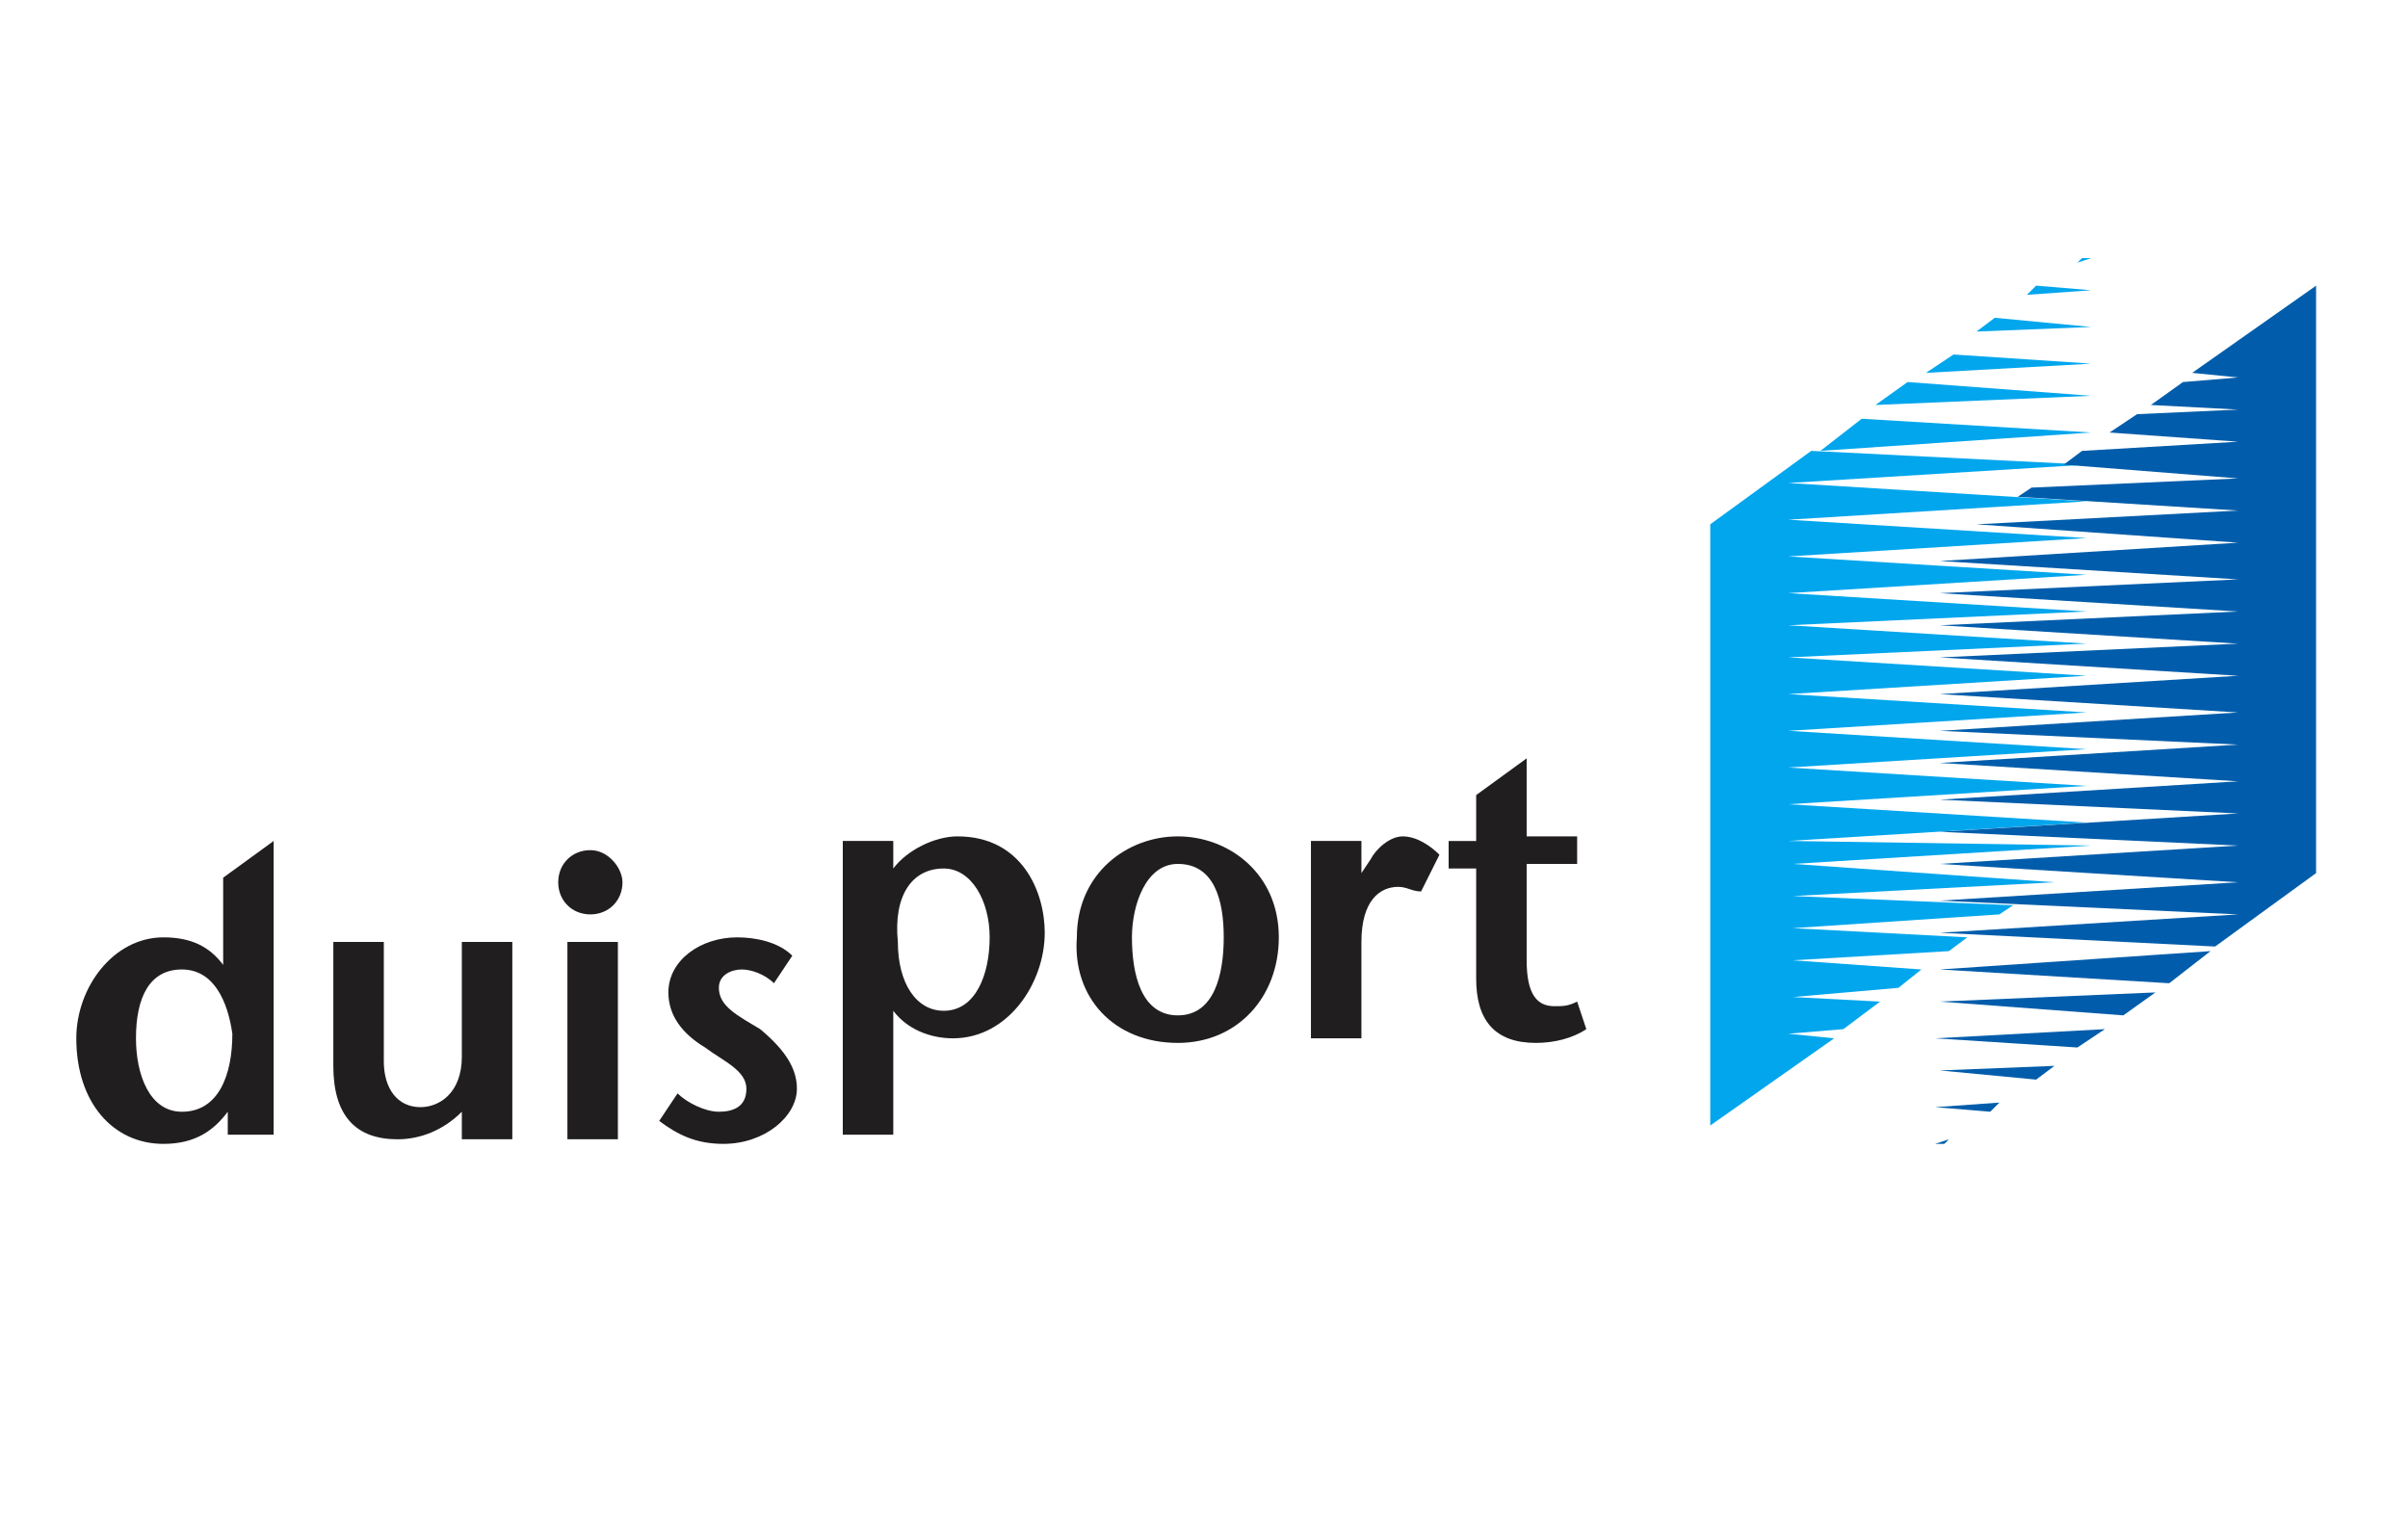<?xml version="1.0" encoding="utf-8"?>
<!-- Generator: Adobe Illustrator 22.0.0, SVG Export Plug-In . SVG Version: 6.00 Build 0)  -->
<svg version="1.1" id="Ebene_1" xmlns="http://www.w3.org/2000/svg" xmlns:xlink="http://www.w3.org/1999/xlink" x="0px" y="0px"
	 viewBox="0 0 116 73" style="enable-background:new 0 0 116 73;" xml:space="preserve">
<style type="text/css">
	.st0{fill:#211E1F;}
	.st1{fill:#02A6ED;}
	.st2{fill:#015DAB;}
</style>
<g id="layer1" transform="translate(-7.31,-400.639)">
	<g id="g3963" transform="matrix(2.211,0,0,2.211,-939.081,-471.768)">
		<path id="path3790" class="st0" d="M432,415.7c-0.7,0-1,0.6-1,1.5c0,0.8,0.3,1.6,1,1.6c0.8,0,1.1-0.8,1.1-1.7
			C433,416.4,432.7,415.7,432,415.7L432,415.7z M433,419.4v-0.6c-0.3,0.4-0.7,0.7-1.4,0.7c-1.1,0-1.9-0.9-1.9-2.3
			c0-1.1,0.8-2.2,1.9-2.2c0.6,0,1,0.2,1.3,0.6l0-1.9l1.1-0.8v6.4H433"/>
		<path id="path3792" class="st0" d="M438.1,419.4h1.1v-4.3h-1.1v2.5c0,0.8-0.5,1.1-0.9,1.1c-0.5,0-0.8-0.4-0.8-1v-2.6h-1.1v2.7
			c0,1.1,0.5,1.6,1.4,1.6c0.5,0,1-0.2,1.4-0.6V419.4"/>
		<path id="path3794" class="st0" d="M441.5,415.1h-1.1v4.3h1.1V415.1z M440.9,414.5c0.4,0,0.7-0.3,0.7-0.7c0-0.3-0.3-0.7-0.7-0.7
			c-0.4,0-0.7,0.3-0.7,0.7C440.2,414.2,440.5,414.5,440.9,414.5"/>
		<path id="path3796" class="st0" d="M445.3,415.4c-0.3-0.3-0.8-0.4-1.2-0.4c-0.8,0-1.5,0.5-1.5,1.2c0,0.5,0.3,0.9,0.8,1.2
			c0.4,0.3,0.9,0.5,0.9,0.9c0,0.4-0.3,0.5-0.6,0.5c-0.3,0-0.7-0.2-0.9-0.4l-0.4,0.6c0.4,0.3,0.8,0.5,1.4,0.5c0.9,0,1.6-0.6,1.6-1.2
			c0-0.4-0.2-0.8-0.8-1.3c-0.5-0.3-0.9-0.5-0.9-0.9c0-0.3,0.3-0.4,0.5-0.4c0.2,0,0.5,0.1,0.7,0.3L445.3,415.4"/>
		<path id="path3798" class="st0" d="M448.6,413.5c0.6,0,1,0.7,1,1.5c0,0.8-0.3,1.6-1,1.6c-0.6,0-1-0.6-1-1.5
			C447.5,414.1,447.9,413.5,448.6,413.5L448.6,413.5z M447.5,412.9h-1.1v6.4h1.1v-2.7c0.3,0.4,0.8,0.6,1.3,0.6c1.2,0,2-1.2,2-2.3
			c0-0.9-0.5-2.1-1.9-2.1c-0.5,0-1.1,0.3-1.4,0.7h0V412.9"/>
		<path id="path3800" class="st0" d="M453.7,417.3c1.3,0,2.2-1,2.2-2.3c0-1.4-1.1-2.2-2.2-2.2c-1.1,0-2.2,0.8-2.2,2.2
			C451.4,416.3,452.3,417.3,453.7,417.3z M453.7,416.7c-0.8,0-1-0.9-1-1.7c0-0.7,0.3-1.6,1-1.6c0.8,0,1,0.8,1,1.6
			C454.7,415.8,454.5,416.7,453.7,416.7"/>
		<path id="path3802" class="st0" d="M457.7,412.9h-1.1v4.3h1.1v-2.1c0-0.9,0.4-1.2,0.8-1.2c0.2,0,0.3,0.1,0.5,0.1l0.4-0.8
			c-0.2-0.2-0.5-0.4-0.8-0.4c-0.3,0-0.6,0.3-0.7,0.5l-0.2,0.3h0V412.9"/>
		<path id="path3804" class="st0" d="M461.3,411.1l-1.1,0.8v1h-0.6v0.6h0.6v2.4c0,0.9,0.4,1.4,1.3,1.4c0.4,0,0.8-0.1,1.1-0.3
			l-0.2-0.6c-0.2,0.1-0.3,0.1-0.5,0.1c-0.4,0-0.6-0.3-0.6-1v-2.1h1.1v-0.6h-1.1L461.3,411.1"/>
		<path id="path3806" class="st1" d="M473.6,400.2l-0.3,0.1l0.1-0.1L473.6,400.2z M473.6,401.7l-2.5,0.1l0.4-0.3L473.6,401.7
			L473.6,401.7z M473.6,404l-5.9,0.4l0.9-0.7L473.6,404L473.6,404z M473.6,413l-6.5,0.4l5.7,0.4l-5.7,0.3l4.8,0.2l-0.3,0.2l-4.5,0.3
			l3.8,0.2l-0.4,0.3l-3.4,0.2l2.8,0.2l-0.5,0.4l-2.3,0.2l1.9,0.1l-0.8,0.6l-1.2,0.1l1,0.1l-2.7,1.9V406l2.2-1.6l6,0.3l-6.5,0.4
			l6.5,0.4l-6.5,0.4l6.5,0.4l-6.5,0.4l6.5,0.4l-6.5,0.4l6.5,0.4l-6.5,0.3l6.5,0.4l-6.5,0.3l6.5,0.4l-6.5,0.4l6.5,0.4l-6.5,0.4
			l6.5,0.4l-6.5,0.4l6.5,0.4l-6.5,0.4l6.5,0.4l-6.5,0.4L473.6,413L473.6,413z M473.6,400.9l-1.4,0.1l0.2-0.2L473.6,400.9
			L473.6,400.9z M473.6,402.5l-3.6,0.2l0.6-0.4L473.6,402.5z M473.6,403.2l-4.7,0.2l0.7-0.5L473.6,403.2"/>
		<path id="path3808" class="st2" d="M478.5,413.6l-2.2,1.6l-6-0.3l6.5-0.4l-6.5-0.3l6.5-0.4l-6.5-0.4l6.5-0.4l-6.5-0.3l6.5-0.4
			l-6.5-0.3l6.5-0.4l-6.5-0.4l6.5-0.4l-6.5-0.3l6.5-0.4l-6.5-0.4l6.5-0.4l-6.5-0.4l6.5-0.3l-6.5-0.4l6.5-0.3l-6.5-0.4l6.5-0.3
			l-6.5-0.4l6.5-0.4l-5.7-0.4l5.7-0.3l-4.8-0.3l0.3-0.2l4.5-0.2l-3.8-0.3l0.4-0.3l3.4-0.2l-2.8-0.2l0.6-0.4l2.2-0.1l-1.9-0.1
			l0.7-0.5l1.2-0.1l-1-0.1l2.7-1.9V413.6L478.5,413.6z M476.2,415.3l-0.9,0.7l-5-0.3L476.2,415.3L476.2,415.3z M475,416.2l-0.7,0.5
			l-4-0.3L475,416.2z M473.9,417l-0.6,0.4l-3.1-0.2L473.9,417z M472.8,417.8l-0.4,0.3l-2.1-0.2L472.8,417.8L472.8,417.8z
			 M471.6,418.6l-0.2,0.2l-1.2-0.1L471.6,418.6z M470.5,419.4l-0.3,0.1l0.2,0L470.5,419.4"/>
	</g>
</g>
<g>
</g>
<g>
</g>
<g>
</g>
<g>
</g>
<g>
</g>
<g>
</g>
<g>
</g>
<g>
</g>
<g>
</g>
<g>
</g>
<g>
</g>
<g>
</g>
<g>
</g>
<g>
</g>
<g>
</g>
</svg>
